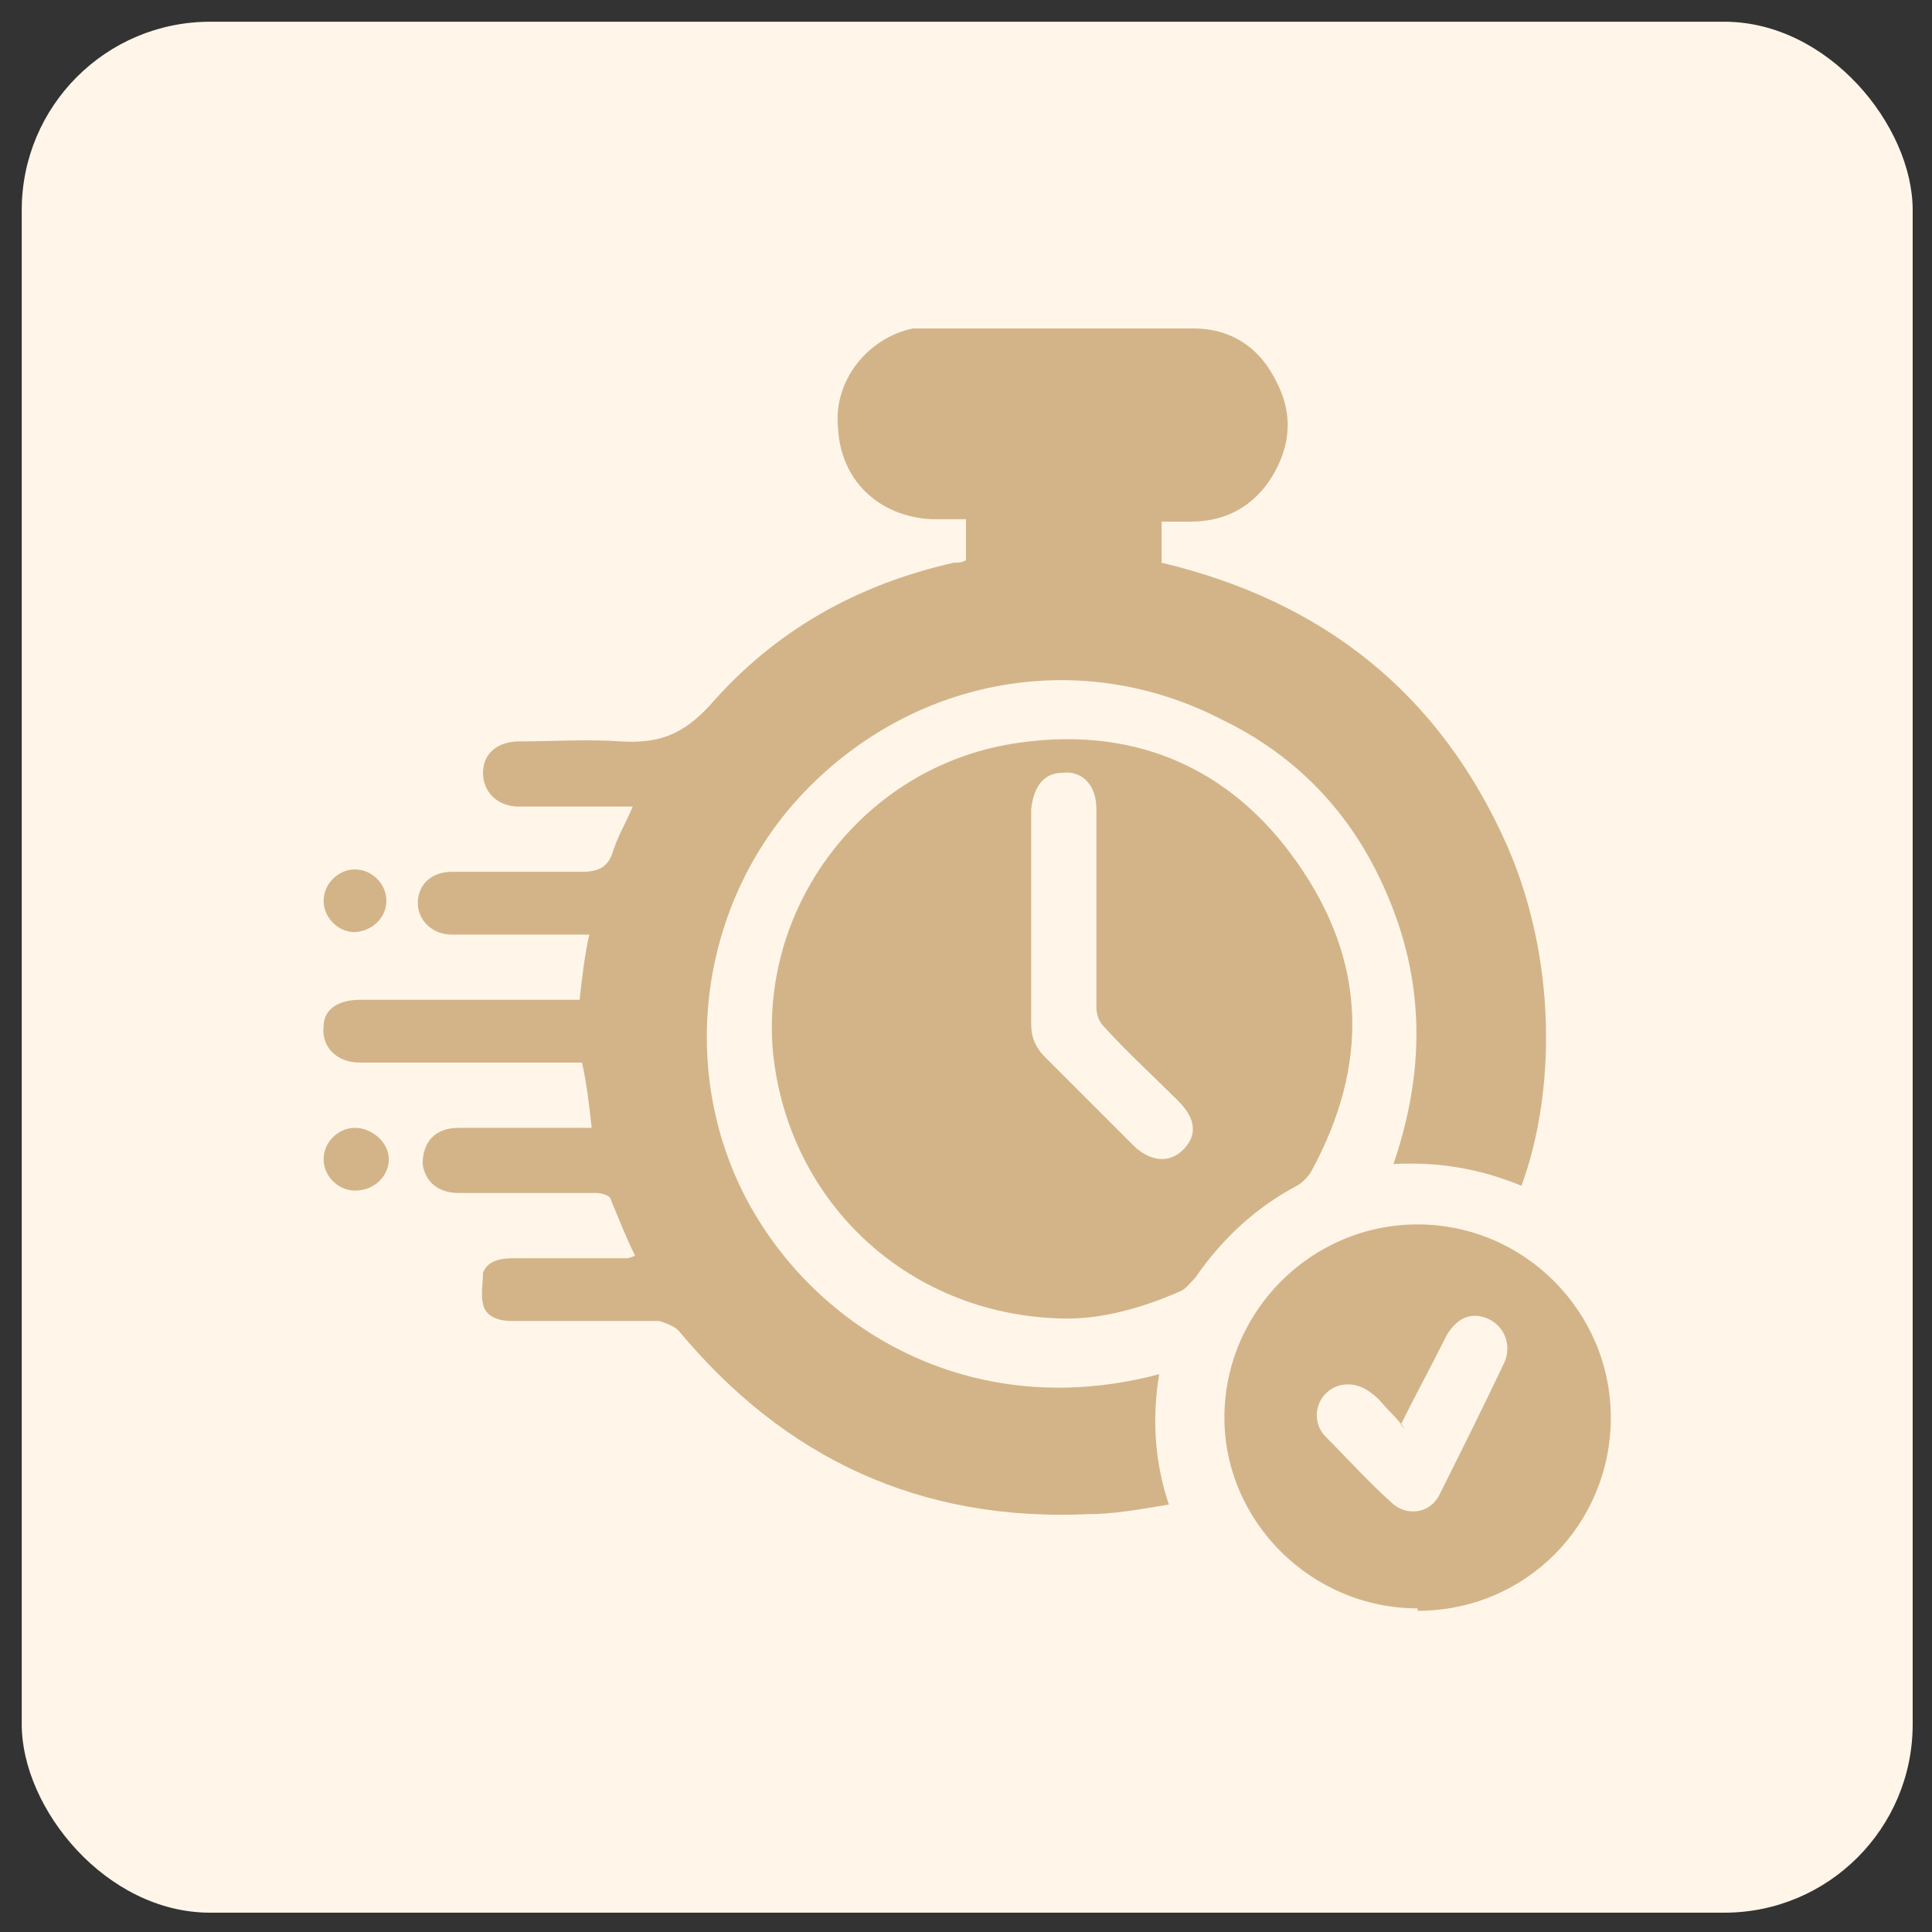 <?xml version="1.0" encoding="UTF-8"?>
<svg xmlns="http://www.w3.org/2000/svg" version="1.1" viewBox="0 0 80 80">
  <rect x="0" y="0" width="80" height="80" fill="#333333" stroke="none"/>
  <defs>
    <style>
      .cls-1 {
        fill: #d3b489;
      }

      .cls-2 {
        fill: #fff6e9;
      }
    </style>
  </defs>
  <!-- Generator: Adobe Illustrator 28.7.1, SVG Export Plug-In . SVG Version: 1.2.0 Build 142)  -->
  <g>
    <g id="Layer_1">
      <rect class="cls-2" x=".9" y=".9" width="78.3" height="78.3" rx="7.8" ry="7.8"/>
      <g>
        <path class="cls-1" d="M26.3,52c-.4-.8-.7-1.6-1-2.3,0-.2-.4-.3-.6-.3-1.9,0-3.8,0-5.7,0-.9,0-1.4-.5-1.5-1.2,0-.9.5-1.5,1.5-1.5,1.6,0,3.2,0,4.8,0,.2,0,.4,0,.7,0-.1-.9-.2-1.8-.4-2.7-.2,0-.5,0-.7,0-2.8,0-5.7,0-8.5,0-1,0-1.6-.7-1.5-1.5,0-.7.6-1.1,1.5-1.1,2.8,0,5.6,0,8.4,0,.2,0,.5,0,.7,0,.1-.9.2-1.8.4-2.7-1.6,0-3.1,0-4.6,0-.4,0-.7,0-1.1,0-.8,0-1.4-.6-1.4-1.3,0-.8.6-1.3,1.4-1.3,1.8,0,3.6,0,5.4,0,.7,0,1.1-.2,1.3-.9.2-.6.5-1.1.8-1.8-1.2,0-2.3,0-3.5,0-.4,0-.8,0-1.2,0-.9,0-1.5-.6-1.5-1.4,0-.8.6-1.3,1.5-1.3,1.4,0,2.8-.1,4.2,0,1.6.1,2.6-.3,3.7-1.5,2.7-3.1,6.1-5,10.1-5.9.2,0,.3,0,.5-.1v-1.7c-.5,0-.9,0-1.4,0-2.2-.1-3.8-1.6-3.9-3.8-.2-1.9,1.2-3.7,3.1-4.1.2,0,.5,0,.7,0,3.6,0,7.3,0,10.9,0,1.6,0,2.8.8,3.5,2.3.7,1.4.5,2.8-.4,4.1-.8,1.1-1.9,1.6-3.2,1.6-.4,0-.8,0-1.2,0v1.7c6.7,1.6,11.5,5.4,14.3,11.7,2.1,4.8,2,10.3.6,14.1-1.7-.7-3.4-1-5.3-.9,1.4-4.1,1.3-8-.6-11.9-1.4-2.9-3.6-5.1-6.5-6.5-5.8-3-12.7-1.8-17.3,3-4.4,4.6-5.3,11.7-2.2,17.2,3,5.3,9.4,8.9,16.9,6.9-.3,1.8-.2,3.6.4,5.4-1.2.2-2.3.4-3.4.4-6.9.3-12.5-2.3-16.9-7.6-.2-.2-.5-.3-.8-.4-2,0-4,0-6.1,0-.6,0-1.1-.2-1.2-.7-.1-.4,0-.9,0-1.3.2-.5.7-.6,1.3-.6,1.6,0,3.1,0,4.7,0Z"/>
        <path class="cls-1" d="M44.3,54.6c-6.6,0-11.7-4.8-12.3-11.1-.5-6.1,3.8-11.7,9.9-12.7,4.9-.8,9,.9,11.8,4.9,2.9,4.1,3,8.4.6,12.8-.1.2-.4.5-.6.6-1.7.9-3.1,2.2-4.2,3.8-.2.2-.4.5-.7.6-1.6.7-3.2,1.1-4.6,1.1ZM42.7,38c0,1.5,0,2.9,0,4.4,0,.6.2,1,.6,1.4,1.2,1.2,2.4,2.4,3.6,3.6.7.7,1.5.8,2.1.2.6-.6.5-1.3-.2-2-1-1-2.1-2-3.1-3.1-.2-.2-.3-.5-.3-.8,0-1.2,0-2.4,0-3.6,0-1.5,0-3,0-4.6,0-1-.6-1.6-1.4-1.5-.8,0-1.2.6-1.3,1.5,0,1.5,0,3,0,4.5Z"/>
        <path class="cls-1" d="M58.7,66.6c-4.4,0-8-3.6-8-7.9,0-4.4,3.6-8,8-8,4.4,0,8,3.6,8,8,0,4.4-3.5,8-8,8ZM58.2,59.2c-.3-.4-.5-.6-.7-.8-.2-.2-.4-.5-.7-.7-.6-.5-1.4-.5-1.9,0-.5.5-.5,1.3,0,1.8.9.9,1.8,1.9,2.7,2.7.6.6,1.6.5,2-.3.9-1.8,1.8-3.6,2.7-5.5.3-.7,0-1.5-.7-1.8-.7-.3-1.3,0-1.7.7-.6,1.2-1.2,2.3-1.9,3.7Z"/>
        <path class="cls-1" d="M14.7,38.6c-.7,0-1.3-.6-1.3-1.3,0-.7.6-1.3,1.3-1.3.7,0,1.3.6,1.3,1.3,0,.7-.6,1.3-1.4,1.3Z"/>
        <path class="cls-1" d="M13.4,48c0-.7.6-1.3,1.3-1.3.7,0,1.4.6,1.4,1.3,0,.7-.6,1.3-1.4,1.3-.7,0-1.3-.6-1.3-1.3Z"/>
      </g>
    </g>
  </g>
</svg>